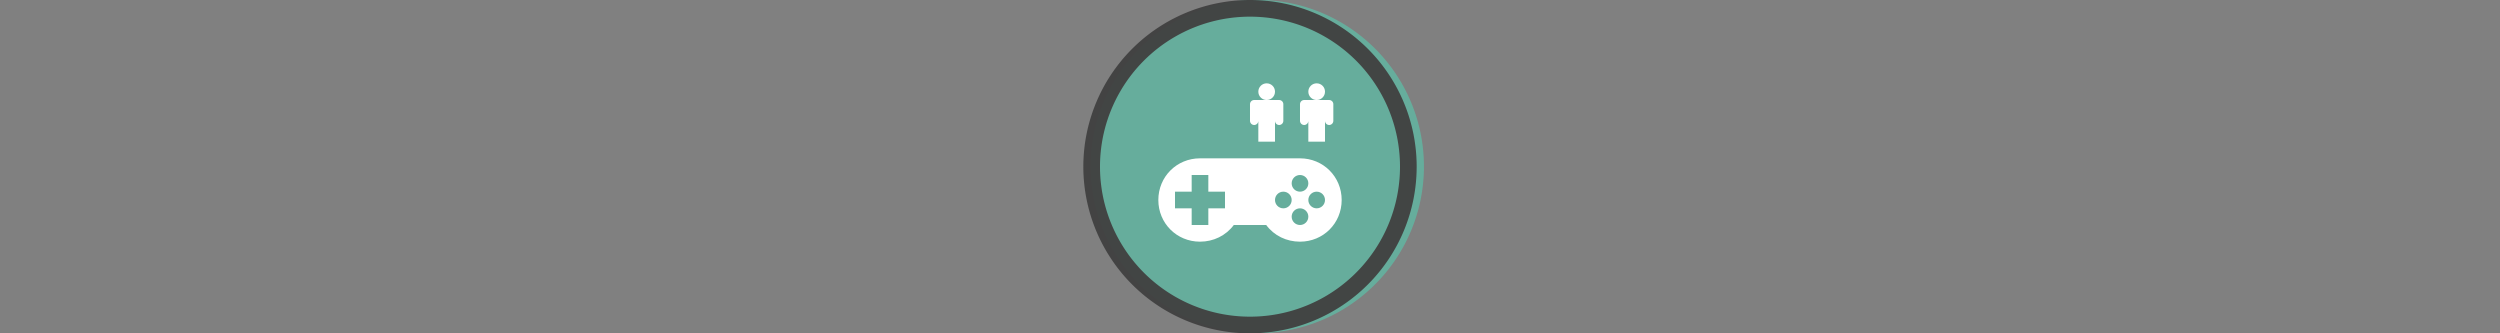<svg width="300" height="40" viewBox="0 0 300 40" fill="none" xmlns="http://www.w3.org/2000/svg" xmlns:xlink="http://www.w3.org/1999/xlink" version="1.1">

<rect x="0" y="0" width="300" height="40" fill="#808080" stroke="none"/>

<g transform="translate(130, 0) scale(2 2) "> 
<g id="g836"><path d="M10 0a10 10 0 1 1-.02 19.98A10 10 0 0 1 10 0z" id="path2" style="opacity:.953;fill:#65af9d;fill-opacity:1"/><path d="M10 19a9 9 0 1 0 0-18 9 9 0 0 0 0 18zm0 1a10 10 0 1 0 0-20 10 10 0 0 0 0 20z" id="path4" style="clip-rule:evenodd;opacity:.95;fill:#404040;fill-rule:evenodd"/></g><defs id="defs11"><clipPath id="clip0"><path d="M0 0h20v20H0V0z" fill="#fff" id="path8"/></clipPath></defs>
</g>%n%n
<g transform="translate(138, 8) scale(2 2) "> 

<g id="surface1">
<path style=" stroke:none;fill-rule:evenodd;fill:rgb(100%,100%,100%);fill-opacity:1;" d="M 7.5 1.5 C 7.5 1.777 7.277 2 7 2 C 6.723 2 6.5 1.777 6.5 1.5 C 6.5 1.223 6.723 1 7 1 C 7.277 1 7.5 1.223 7.5 1.5 Z M 7.5 4.5 L 7.5 3.25 C 7.5 3.387 7.613 3.5 7.75 3.5 C 7.887 3.5 8 3.387 8 3.25 L 8 2.25 C 8 2.113 7.887 2 7.75 2 L 6.25 2 C 6.113 2 6 2.113 6 2.25 L 6 3.25 C 6 3.387 6.113 3.5 6.25 3.5 C 6.387 3.5 6.5 3.387 6.5 3.25 L 6.5 4.5 Z M 7.5 4.5 "/>
<path style=" stroke:none;fill-rule:evenodd;fill:rgb(100%,100%,100%);fill-opacity:1;" d="M 10.5 1.5 C 10.5 1.777 10.277 2 10 2 C 9.723 2 9.5 1.777 9.5 1.5 C 9.5 1.223 9.723 1 10 1 C 10.277 1 10.5 1.223 10.5 1.5 Z M 10.5 4.5 L 10.5 3.25 C 10.5 3.387 10.613 3.5 10.75 3.5 C 10.887 3.5 11 3.387 11 3.25 L 11 2.25 C 11 2.113 10.887 2 10.75 2 L 9.25 2 C 9.113 2 9 2.113 9 2.25 L 9 3.25 C 9 3.387 9.113 3.5 9.25 3.5 C 9.387 3.5 9.5 3.387 9.5 3.25 L 9.5 4.5 Z M 10.5 4.5 "/>
<path style=" stroke:none;fill-rule:nonzero;fill:rgb(100%,100%,100%);fill-opacity:1;" d="M 3 5.5 C 1.605 5.5 0.5 6.602 0.5 8 C 0.5 9.398 1.602 10.5 3 10.5 C 3.805 10.5 4.551 10.141 5.027 9.5 L 6.973 9.5 C 7.449 10.145 8.195 10.5 9 10.5 C 10.398 10.5 11.5 9.398 11.5 8 C 11.5 6.602 10.395 5.5 9 5.5 Z M 2.5 6.5 L 3.5 6.5 L 3.5 7.5 L 4.5 7.5 L 4.5 8.5 L 3.5 8.5 L 3.5 9.5 L 2.5 9.5 L 2.5 8.5 L 1.5 8.5 L 1.5 7.5 L 2.5 7.5 Z M 9 6.5 C 9.277 6.5 9.5 6.723 9.5 7 C 9.5 7.277 9.277 7.5 9 7.5 C 8.723 7.5 8.5 7.277 8.5 7 C 8.5 6.723 8.723 6.5 9 6.5 Z M 8 7.5 C 8.277 7.5 8.5 7.723 8.5 8 C 8.5 8.277 8.277 8.5 8 8.5 C 7.723 8.5 7.5 8.277 7.5 8 C 7.5 7.723 7.723 7.5 8 7.5 Z M 10 7.5 C 10.277 7.5 10.5 7.723 10.5 8 C 10.5 8.277 10.277 8.5 10 8.5 C 9.723 8.5 9.5 8.277 9.5 8 C 9.5 7.723 9.723 7.5 10 7.5 Z M 9 8.5 C 9.277 8.5 9.5 8.723 9.5 9 C 9.5 9.277 9.277 9.5 9 9.5 C 8.723 9.5 8.5 9.277 8.5 9 C 8.5 8.723 8.723 8.5 9 8.5 Z M 9 8.5 "/>
</g>

</g>%n%n</svg>